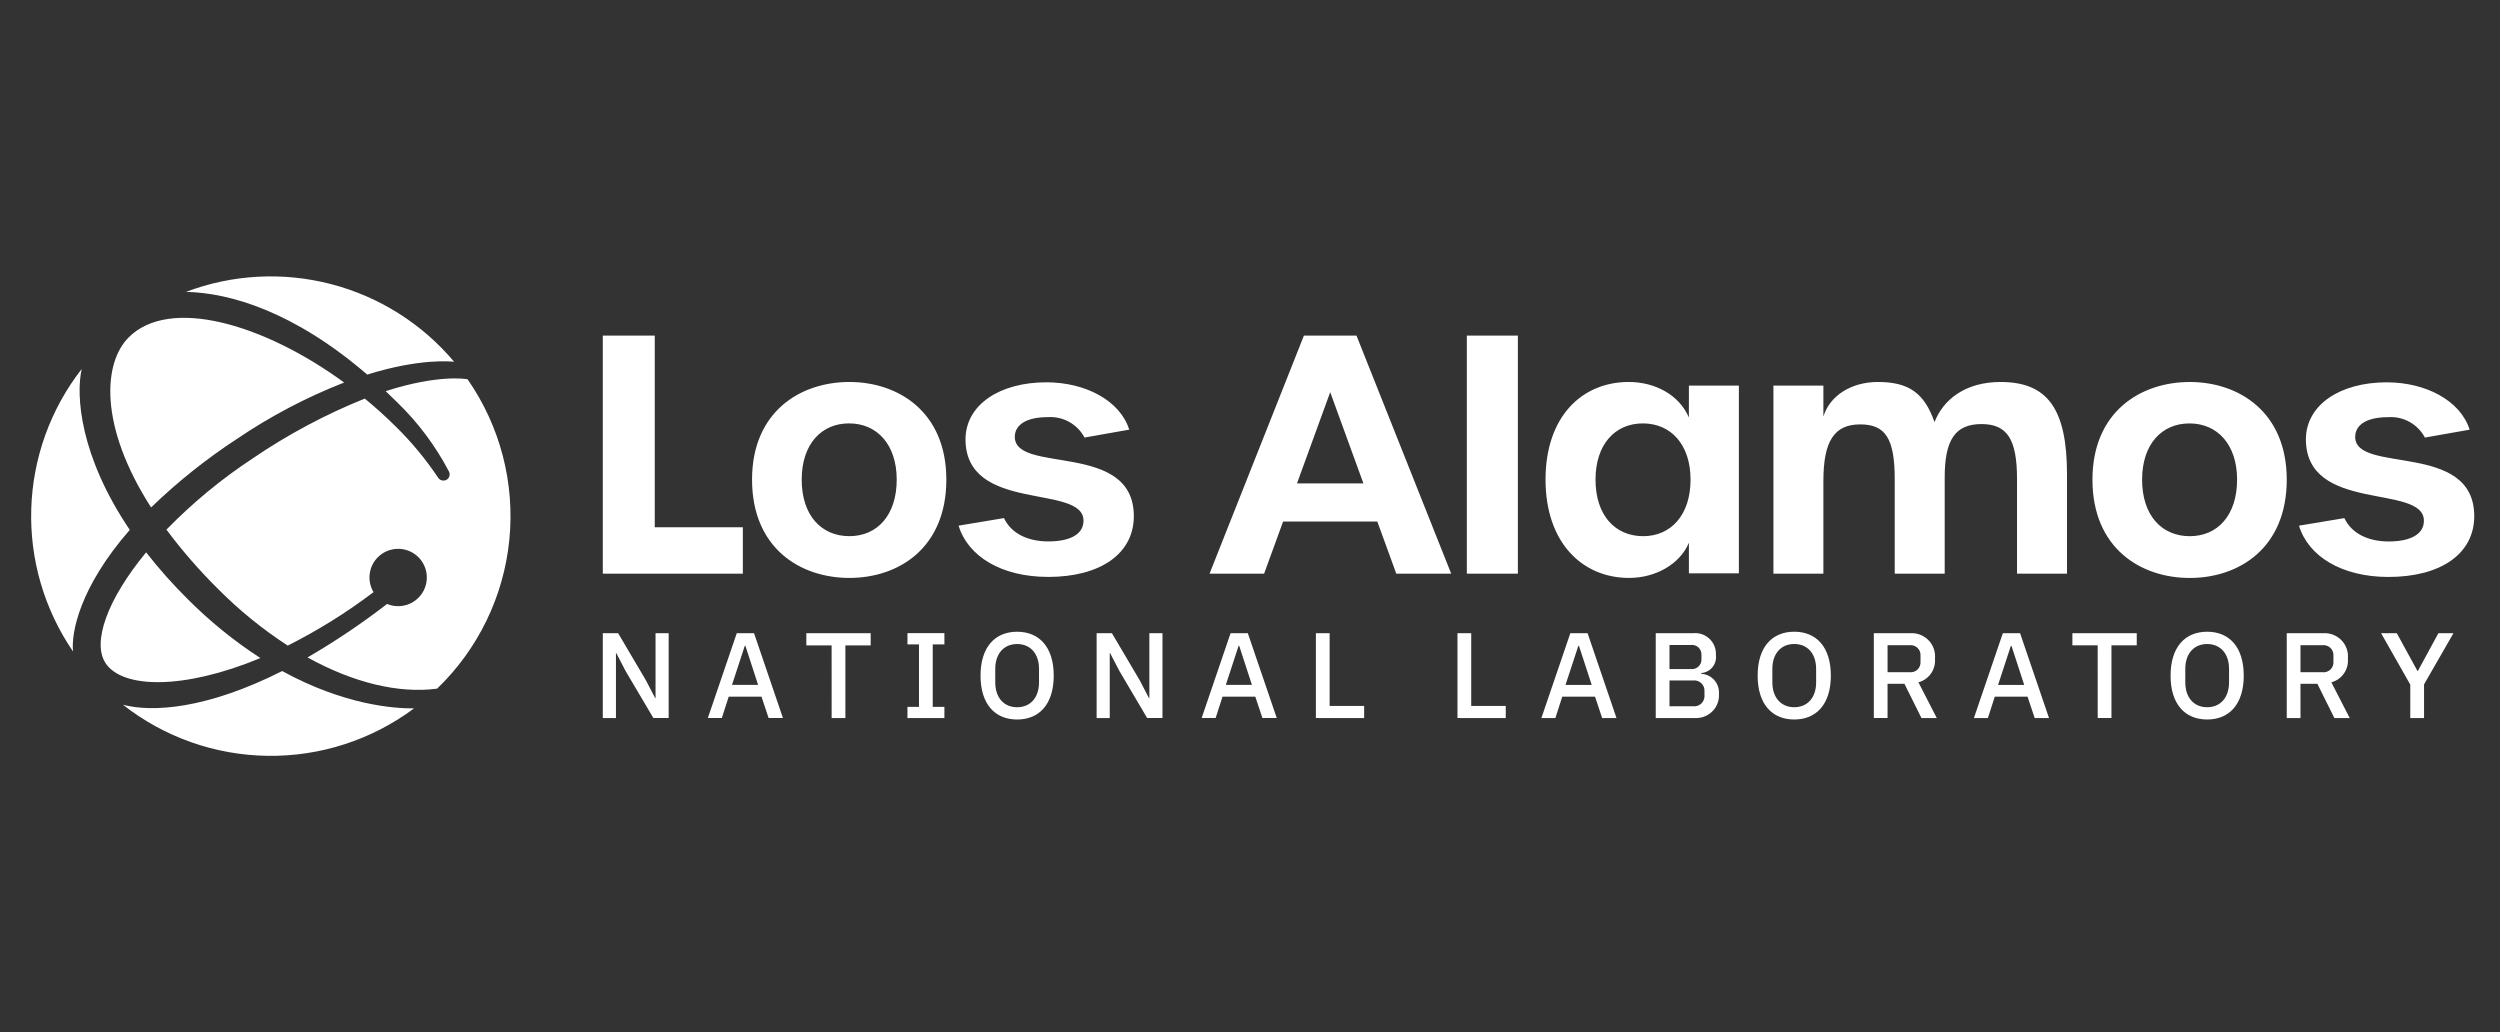 <svg xmlns="http://www.w3.org/2000/svg" width="155" height="64" viewBox="0 0 155 64" fill="none"><rect x="0" y="0" width="155" height="64" fill="#333333" stroke="none"/><path d="M90.944 20.809H94.108V35.566H90.944V20.809ZM104.712 23.907H107.81V35.546H104.712V33.651C104.141 34.996 102.633 35.831 101.001 35.831C98.106 35.831 95.823 33.651 95.823 29.736C95.823 25.821 98.086 23.682 100.981 23.682C102.631 23.682 104.12 24.497 104.71 25.884L104.712 23.907ZM104.814 29.737C104.814 27.557 103.59 26.251 101.858 26.251C100.146 26.251 98.922 27.535 98.922 29.737C98.922 31.959 100.146 33.243 101.878 33.243C103.59 33.243 104.814 31.938 104.814 29.738V29.737ZM124.037 23.683C121.856 23.683 120.49 24.763 119.939 26.17C119.307 24.356 118.329 23.683 116.433 23.683C114.783 23.683 113.457 24.518 113.05 25.823V23.907H109.952V35.567H113.05V29.818C113.05 27.352 113.722 26.312 115.332 26.312C116.902 26.312 117.473 27.189 117.473 29.716V35.566H120.571V29.594C120.571 27.27 121.224 26.292 122.854 26.292C124.444 26.292 125.055 27.23 125.055 29.695V35.566H128.154V29.411C128.154 25.354 126.951 23.683 124.037 23.683ZM141.778 29.738C141.778 33.977 138.823 35.833 135.766 35.833C132.708 35.833 129.732 33.977 129.732 29.738C129.732 25.539 132.708 23.684 135.766 23.684C138.801 23.683 141.778 25.538 141.778 29.738ZM138.7 29.738C138.7 27.558 137.477 26.252 135.745 26.252C134.033 26.252 132.81 27.536 132.81 29.738C132.81 31.96 134.033 33.244 135.766 33.244C137.498 33.244 138.699 31.938 138.699 29.738H138.7ZM146.023 27.088C146.023 26.314 146.776 25.865 148.061 25.865C148.523 25.831 148.985 25.933 149.39 26.158C149.795 26.382 150.127 26.72 150.344 27.129L153.116 26.64C152.545 24.825 150.384 23.704 147.979 23.704C145.085 23.704 143.006 25.091 142.965 27.19C142.924 31.857 150.282 29.962 150.282 32.286C150.282 33.101 149.487 33.571 148.102 33.571C146.778 33.571 145.779 33.041 145.351 32.123L142.538 32.591C143.109 34.487 145.188 35.771 148.082 35.771C151.344 35.771 153.403 34.325 153.403 32.001C153.4 27.332 146.021 29.411 146.021 27.087L146.023 27.088ZM84.103 20.809L89.974 35.566H86.57L85.392 32.333H79.553L78.375 35.566H74.992L80.842 20.809H84.103ZM84.531 29.969L82.473 24.315L80.414 29.969H84.531ZM37.374 35.566H46.057V32.69H40.595V20.809H37.374V35.566ZM52.661 35.831C55.718 35.831 58.673 33.976 58.673 29.736C58.673 25.537 55.698 23.683 52.661 23.683C49.603 23.683 46.627 25.538 46.627 29.736C46.628 33.977 49.603 35.831 52.661 35.831ZM52.661 33.242C50.928 33.242 49.705 31.958 49.705 29.736C49.705 27.535 50.928 26.25 52.64 26.25C54.373 26.25 55.596 27.555 55.596 29.736C55.596 31.938 54.393 33.242 52.661 33.242ZM64.977 35.77C68.238 35.77 70.297 34.323 70.297 31.999C70.297 27.331 62.918 29.41 62.918 27.087C62.918 26.312 63.672 25.863 64.957 25.863C65.419 25.83 65.881 25.932 66.286 26.156C66.692 26.381 67.023 26.718 67.24 27.128L70.012 26.638C69.441 24.823 67.281 23.703 64.875 23.703C61.981 23.703 59.902 25.089 59.861 27.189C59.821 31.856 67.178 29.961 67.178 32.285C67.178 33.1 66.384 33.569 64.998 33.569C63.673 33.569 62.674 33.039 62.246 32.121L59.434 32.59C60.003 34.486 62.083 35.768 64.977 35.768V35.77Z" fill="white"></path><path d="M38.791 41.611L38.212 40.497H38.189V44.521H37.374V39.259H38.325L40.041 42.169L40.621 43.282H40.644V39.257H41.457V44.518H40.51L38.791 41.611ZM51.56 40.013H49.992V39.259H53.982V40.013H52.414V44.52H51.562L51.56 40.013ZM56.262 44.52V43.827H56.977V39.952H56.262V39.256H58.553V39.952H57.83V43.827H58.553V44.52H56.262ZM60.793 41.889C60.793 40.118 61.69 39.168 63.062 39.168C64.434 39.168 65.331 40.118 65.331 41.889C65.331 43.661 64.434 44.61 63.062 44.61C61.69 44.61 60.793 43.661 60.793 41.889ZM64.419 42.304V41.476C64.419 40.518 63.877 39.93 63.062 39.93C62.248 39.93 61.705 40.518 61.705 41.476V42.304C61.705 43.261 62.248 43.849 63.062 43.849C63.876 43.849 64.419 43.261 64.419 42.304ZM69.407 41.608L68.827 40.495H68.804V44.519H67.991V39.259H68.94L70.657 42.169L71.237 43.282H71.26V39.257H72.073V44.518H71.124L69.407 41.608ZM81.585 44.518V39.259H82.437V43.767H84.577V44.52L81.585 44.518ZM47.654 44.518H48.543L46.75 39.257H45.68L43.886 44.518H44.753L45.18 43.194H47.213L47.654 44.518ZM46.177 40.041H46.215L47.003 42.463H45.384L46.177 40.041ZM78.27 44.518H79.159L77.365 39.257H76.296L74.502 44.518H75.369L75.796 43.194H77.829L78.27 44.518ZM76.793 40.041H76.831L77.619 42.463H76.001L76.793 40.041ZM90.363 44.518V39.259H91.216V43.767H93.356V44.52L90.363 44.518ZM102.656 39.257H104.985C105.169 39.24 105.355 39.263 105.53 39.325C105.704 39.386 105.864 39.485 105.997 39.614C106.13 39.742 106.233 39.898 106.301 40.071C106.368 40.243 106.397 40.428 106.387 40.613C106.404 40.747 106.394 40.883 106.356 41.013C106.319 41.142 106.256 41.263 106.171 41.367C106.085 41.472 105.98 41.558 105.86 41.62C105.74 41.682 105.609 41.719 105.475 41.729V41.776C105.628 41.783 105.778 41.821 105.917 41.887C106.055 41.953 106.179 42.046 106.281 42.16C106.384 42.275 106.462 42.408 106.513 42.553C106.563 42.697 106.584 42.851 106.575 43.004C106.589 43.193 106.564 43.383 106.503 43.563C106.441 43.742 106.344 43.907 106.218 44.049C106.091 44.19 105.938 44.304 105.766 44.385C105.594 44.466 105.408 44.511 105.219 44.519H102.656V39.257ZM103.508 41.481H104.826C104.913 41.492 105.001 41.484 105.084 41.457C105.167 41.43 105.243 41.385 105.306 41.325C105.37 41.265 105.419 41.192 105.451 41.111C105.482 41.029 105.496 40.942 105.49 40.855V40.613C105.496 40.526 105.482 40.439 105.45 40.357C105.419 40.276 105.369 40.203 105.306 40.143C105.242 40.084 105.166 40.039 105.083 40.012C105.001 39.985 104.913 39.977 104.826 39.988H103.509L103.508 41.481ZM103.508 43.787H104.97C105.063 43.798 105.156 43.789 105.245 43.76C105.334 43.731 105.415 43.682 105.482 43.618C105.55 43.554 105.602 43.476 105.636 43.389C105.67 43.302 105.684 43.209 105.678 43.116V42.86C105.684 42.767 105.67 42.674 105.636 42.587C105.602 42.5 105.55 42.422 105.482 42.358C105.414 42.294 105.333 42.245 105.245 42.216C105.156 42.187 105.063 42.178 104.97 42.189H103.509L103.508 43.787ZM108.974 41.888C108.974 40.116 109.871 39.166 111.243 39.166C112.615 39.166 113.512 40.116 113.512 41.888C113.512 43.659 112.615 44.609 111.243 44.609C109.871 44.609 108.974 43.661 108.974 41.889V41.888ZM112.6 42.302V41.474C112.6 40.516 112.058 39.928 111.243 39.928C110.428 39.928 109.886 40.516 109.886 41.474V42.302C109.886 43.259 110.429 43.847 111.243 43.847C112.057 43.847 112.601 43.261 112.601 42.304L112.6 42.302ZM117.029 44.518H116.177V39.259H118.445C118.654 39.246 118.863 39.279 119.057 39.355C119.252 39.431 119.428 39.548 119.573 39.699C119.718 39.849 119.828 40.029 119.896 40.227C119.965 40.424 119.989 40.634 119.968 40.842C119.996 41.167 119.909 41.492 119.721 41.759C119.534 42.026 119.258 42.219 118.943 42.304L120.081 44.52H119.131L118.075 42.395H117.028L117.029 44.518ZM118.386 41.677C118.476 41.689 118.567 41.68 118.654 41.651C118.74 41.623 118.819 41.576 118.885 41.513C118.951 41.45 119.001 41.373 119.034 41.288C119.066 41.203 119.079 41.112 119.072 41.022V40.659C119.079 40.569 119.066 40.477 119.034 40.392C119.001 40.307 118.951 40.231 118.885 40.168C118.819 40.105 118.74 40.058 118.654 40.029C118.567 40.001 118.476 39.992 118.386 40.003H117.029V41.677H118.386ZM130.056 40.012H128.488V39.258H132.478V40.012H130.91V44.518H130.058L130.056 40.012ZM134.576 41.888C134.576 40.117 135.473 39.167 136.844 39.167C138.216 39.167 139.112 40.117 139.112 41.888C139.112 43.66 138.216 44.609 136.844 44.609C135.473 44.609 134.575 43.661 134.575 41.889L134.576 41.888ZM138.201 42.303V41.474C138.201 40.517 137.659 39.929 136.844 39.929C136.03 39.929 135.488 40.517 135.488 41.474V42.303C135.488 43.26 136.03 43.848 136.844 43.848C137.659 43.848 138.2 43.261 138.2 42.304L138.201 42.303ZM142.63 44.519H141.778V39.259H144.047C144.255 39.246 144.464 39.279 144.659 39.355C144.853 39.431 145.029 39.548 145.174 39.699C145.319 39.849 145.429 40.029 145.497 40.227C145.565 40.424 145.59 40.634 145.569 40.842C145.597 41.167 145.509 41.492 145.322 41.759C145.135 42.026 144.859 42.219 144.544 42.304L145.683 44.52H144.733L143.677 42.395H142.629L142.63 44.519ZM143.987 41.678C144.077 41.689 144.169 41.68 144.255 41.651C144.341 41.623 144.42 41.576 144.486 41.513C144.552 41.45 144.603 41.373 144.635 41.288C144.667 41.204 144.68 41.112 144.673 41.022V40.66C144.68 40.569 144.667 40.478 144.635 40.393C144.603 40.308 144.552 40.232 144.486 40.169C144.42 40.106 144.341 40.059 144.255 40.03C144.169 40.002 144.077 39.992 143.987 40.004H142.63V41.678H143.987ZM149.437 44.519V42.446L147.628 39.258H148.602L149.884 41.602H149.907L151.179 39.258H152.115L150.291 42.431V44.519H149.437ZM99.334 44.519H100.223L98.43 39.258H97.36L95.566 44.519H96.433L96.86 43.195H98.893L99.334 44.519ZM97.857 40.042H97.896L98.685 42.464H97.061L97.857 40.042ZM126.151 44.519H127.039L125.245 39.258H124.176L122.382 44.519H123.249L123.676 43.195H125.709L126.151 44.519ZM124.673 40.042H124.711L125.5 42.464H123.881L124.673 40.042Z" fill="white"></path><path d="M11.533 18.096C14.411 17.008 17.557 16.841 20.535 17.617C23.513 18.393 26.176 20.076 28.157 22.431C27.989 22.41 26.057 22.199 22.768 23.223C18.198 19.294 14.245 18.157 11.533 18.096ZM16.143 40.798C14.506 39.738 12.988 38.505 11.614 37.122C10.703 36.218 9.849 35.257 9.059 34.246C6.636 37.182 5.699 39.842 6.549 41.121C7.593 42.687 11.36 42.787 16.143 40.8L16.143 40.798ZM21.338 23.717C16.309 20.048 10.497 18.39 7.975 20.921C6.393 22.509 6.131 26.417 9.367 31.461C11.001 29.882 12.78 28.461 14.681 27.218C16.762 25.807 18.995 24.632 21.337 23.717H21.338ZM8.048 32.855C4.949 28.271 4.695 24.518 5.065 22.877C3.129 25.362 2.034 28.399 1.938 31.547C1.841 34.696 2.749 37.794 4.529 40.393C4.404 39.239 4.934 36.415 8.046 32.853L8.048 32.855ZM28.989 23.515C28.869 23.493 27.158 23.206 23.911 24.252C24.153 24.481 24.396 24.716 24.642 24.959C25.924 26.203 27 27.642 27.83 29.224C27.88 29.314 27.892 29.419 27.863 29.518C27.835 29.617 27.768 29.7 27.679 29.75C27.588 29.798 27.483 29.81 27.384 29.781C27.286 29.753 27.202 29.687 27.152 29.598C26.391 28.464 25.518 27.41 24.544 26.453C23.929 25.843 23.286 25.262 22.617 24.712C20.163 25.699 17.823 26.95 15.638 28.441C13.712 29.711 11.928 31.185 10.319 32.838C11.299 34.149 12.375 35.385 13.539 36.535C14.845 37.848 16.287 39.018 17.84 40.027C19.709 39.087 21.489 37.978 23.157 36.714C22.941 36.351 22.861 35.923 22.932 35.506C23.003 35.09 23.22 34.712 23.544 34.441C23.869 34.17 24.279 34.023 24.701 34.027C25.124 34.031 25.532 34.185 25.851 34.462C26.17 34.739 26.38 35.121 26.443 35.539C26.506 35.957 26.419 36.383 26.196 36.742C25.973 37.102 25.629 37.37 25.227 37.498C24.824 37.627 24.389 37.608 23.999 37.445C22.429 38.657 20.782 39.765 19.066 40.76C21.908 42.333 24.718 43.011 27.1 42.697C29.646 40.247 31.234 36.97 31.58 33.455C31.927 29.939 31.008 26.415 28.989 23.515ZM17.494 41.606C12.809 43.968 9.45 44.176 7.623 43.694C10.189 45.708 13.347 46.822 16.609 46.862C19.87 46.903 23.055 45.869 25.671 43.92C24.452 43.93 21.355 43.722 17.492 41.603L17.494 41.606Z" fill="white"></path></svg>